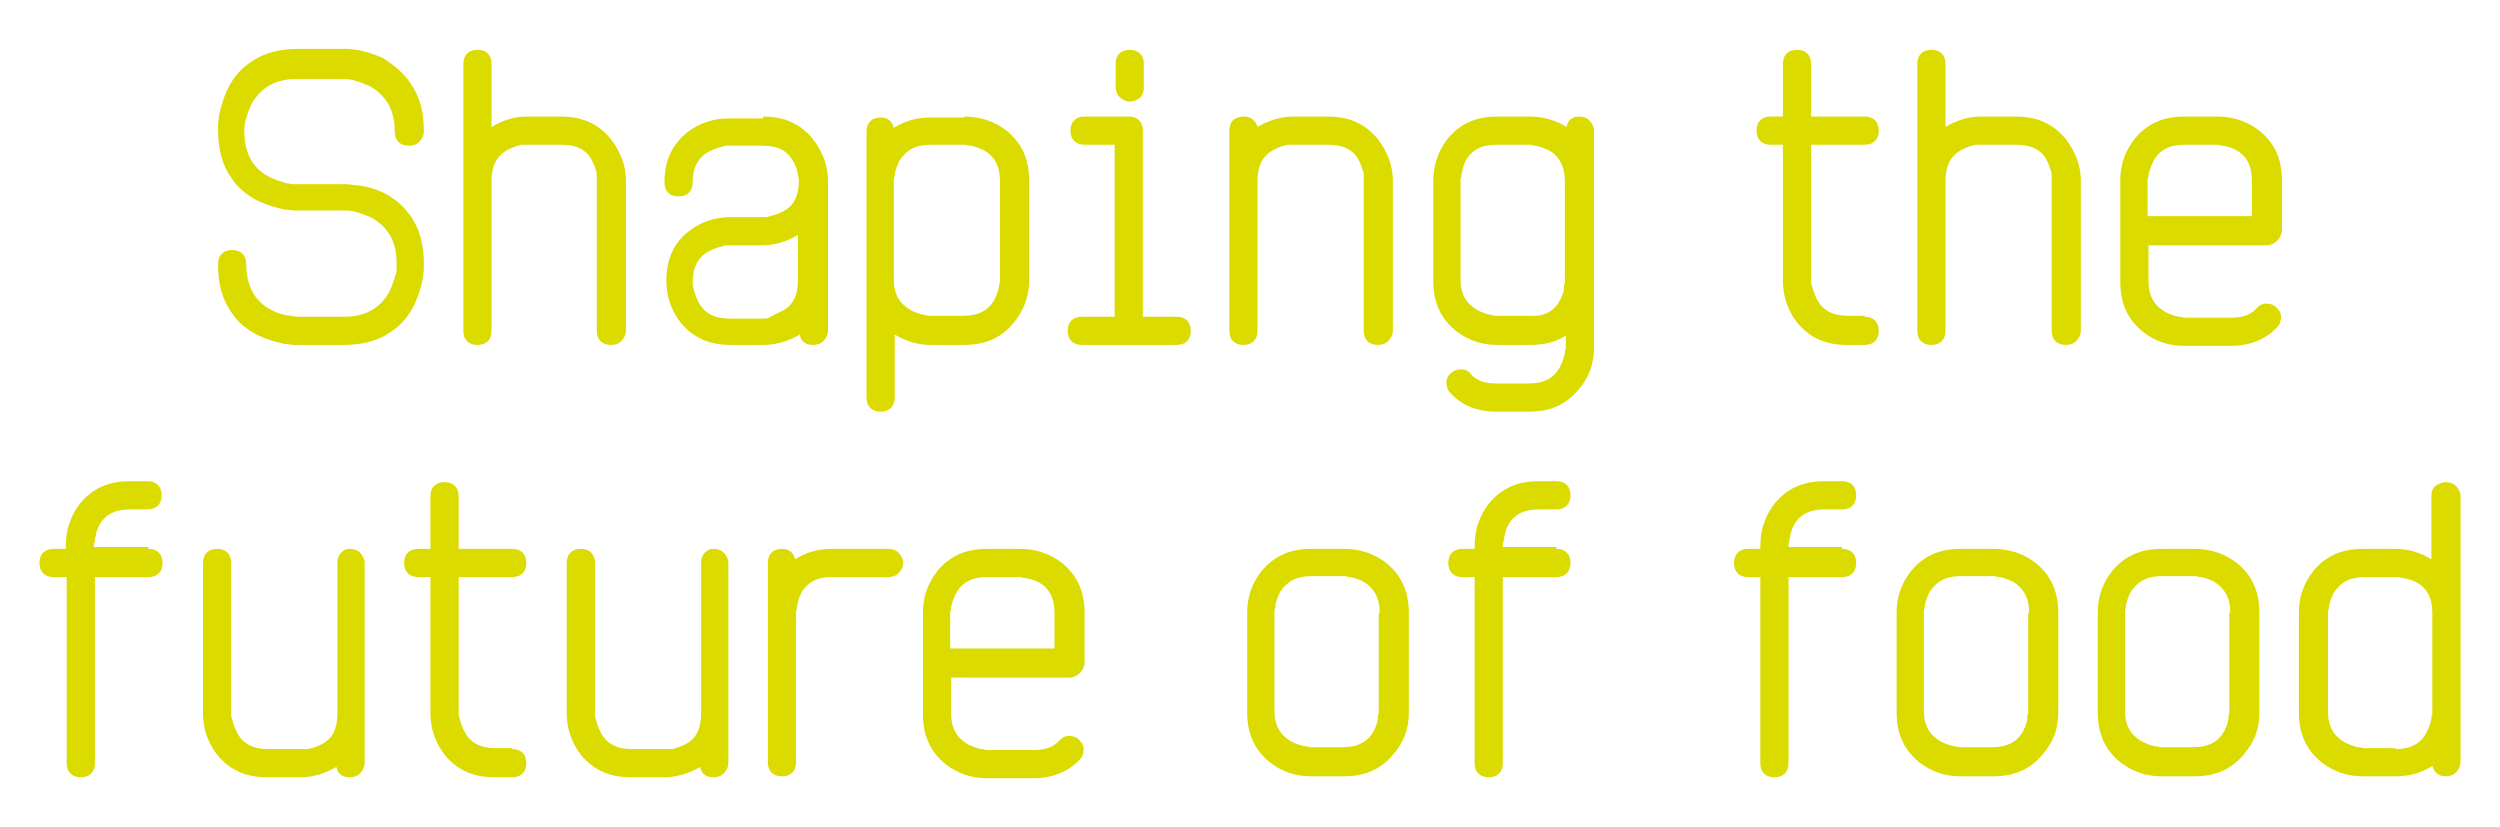 <?xml version="1.0" encoding="utf-8"?>
<!-- Generator: Adobe Illustrator 23.0.4, SVG Export Plug-In . SVG Version: 6.00 Build 0)  -->
<svg version="1.1" id="Layer_1" xmlns="http://www.w3.org/2000/svg" xmlns:xlink="http://www.w3.org/1999/xlink" x="0px" y="0px"
	 viewBox="0 0 266 88" style="enable-background:new 0 0 266 88;" xml:space="preserve">
<style type="text/css">
	.st0{fill:#DCDB00;}
</style>
<g>
	<path class="st0" d="M40.8,20.5C42,21.1,43,22,43.7,23c1,1.4,1.4,3.1,1.4,5.1l0,0.2c0,0.1,0,0.2,0,0.3c0,0.3-0.1,0.6-0.1,1
		c-0.2,1-0.5,1.9-0.9,2.8c-0.6,1.2-1.4,2.2-2.5,2.9c-1.4,1-3.1,1.4-5.1,1.4h-4.8h-0.1c-0.1,0-0.2,0-0.3,0c-0.3,0-0.6-0.1-1-0.1
		c-1-0.2-1.9-0.5-2.8-0.9c-1.2-0.6-2.2-1.4-2.9-2.5c-1-1.4-1.4-3.1-1.4-5.1c0-0.4,0.1-0.8,0.4-1.1s0.7-0.4,1.1-0.4s0.8,0.1,1.1,0.4
		s0.4,0.7,0.4,1.1c0,2.3,0.9,4,2.7,4.9c0.6,0.3,1.2,0.5,2,0.6c0.2,0,0.5,0.1,0.7,0.1c0.1,0,0.1,0,0.2,0h0.1h4.7
		c2.3,0,3.8-0.9,4.8-2.6c0.3-0.6,0.5-1.2,0.7-1.9c0.1-0.2,0.1-0.5,0.1-0.7c0-0.1,0-0.2,0-0.3c0-0.1,0-0.1,0-0.2
		c0-2.3-0.9-3.8-2.6-4.8c-0.6-0.3-1.2-0.5-1.9-0.7c-0.2,0-0.5-0.1-0.7-0.1c-0.1,0-0.2,0-0.3,0h-0.1h-0.1h-4.9c-0.1,0-0.2,0-0.3,0
		c-0.3,0-0.6-0.1-1-0.1c-1-0.2-1.9-0.5-2.8-0.9c-1.2-0.6-2.2-1.4-2.9-2.5c-1-1.4-1.4-3.1-1.4-5.1v-0.1v-0.1c0-0.1,0-0.2,0-0.3
		c0-0.3,0.1-0.6,0.1-1c0.2-1,0.5-1.9,0.9-2.8c0.6-1.2,1.4-2.2,2.5-2.9c1.4-1,3.1-1.4,5.1-1.4h4.8h0.1c0.1,0,0.2,0,0.3,0
		c0.3,0,0.6,0.1,1,0.1c1,0.2,1.9,0.5,2.8,0.9C42,7,43,7.8,43.7,8.9c1,1.4,1.4,3.1,1.4,5.1c0,0.4-0.2,0.8-0.5,1.1
		c-0.3,0.3-0.7,0.4-1.1,0.4s-0.8-0.1-1.1-0.4s-0.4-0.7-0.4-1.1c0-2.3-0.9-3.8-2.6-4.8c-0.6-0.3-1.2-0.5-1.9-0.7
		c-0.2,0-0.5-0.1-0.7-0.1c-0.1,0-0.2,0-0.3,0h-0.1h-4.8c-2.3,0-3.8,0.9-4.8,2.6c-0.3,0.6-0.5,1.2-0.7,1.9c0,0.2-0.1,0.5-0.1,0.7
		c0,0.1,0,0.2,0,0.3c0,0.1,0,0.1,0,0.1c0,2.3,0.9,3.9,2.6,4.8c0.6,0.3,1.2,0.5,1.9,0.7c0.2,0,0.5,0.1,0.7,0.1c0.1,0,0.2,0,0.3,0h0.1
		l4.9,0h0.1c0.1,0,0.2,0,0.3,0c0.3,0,0.6,0.1,1,0.1C39,19.8,39.9,20.1,40.8,20.5z"/>
	<path class="st0" d="M59.7,12.4c2.3,0,4,0.8,5.3,2.4c1,1.3,1.6,2.8,1.6,4.4v16c0,0.4-0.2,0.8-0.5,1.1c-0.3,0.3-0.7,0.4-1.1,0.4
		s-0.8-0.1-1.1-0.4s-0.4-0.7-0.4-1.1v-16v0v-0.1v-0.1c0-0.1,0-0.1,0-0.2c0-0.1,0-0.2,0-0.3c-0.1-0.5-0.3-1-0.5-1.4
		c-0.6-1.2-1.7-1.7-3.3-1.7h-3.6l-0.1,0H56c-0.1,0-0.1,0-0.2,0c-0.1,0-0.2,0-0.3,0c-0.5,0.1-1,0.3-1.4,0.5c-1.2,0.6-1.8,1.7-1.8,3.3
		v16c0,0.4-0.1,0.8-0.4,1.1s-0.7,0.4-1.1,0.4s-0.8-0.1-1.1-0.4s-0.4-0.7-0.4-1.1V6.8c0-0.4,0.1-0.8,0.4-1.1c0.3-0.3,0.7-0.4,1.1-0.4
		s0.8,0.1,1.1,0.4c0.3,0.3,0.4,0.7,0.4,1.1v6.7c1.2-0.7,2.4-1.1,3.8-1.1H59.7z"/>
	<path class="st0" d="M81.2,12.4c2.3,0,4,0.8,5.3,2.4c1,1.3,1.6,2.8,1.6,4.4v16c0,0.4-0.2,0.8-0.5,1.1c-0.3,0.3-0.7,0.4-1.1,0.4
		c-0.8,0-1.3-0.4-1.4-1.1c-1.2,0.7-2.5,1.1-3.9,1.1h-3.5c-2.3,0-4-0.8-5.3-2.4c-1-1.3-1.5-2.8-1.5-4.4c0-2.3,0.8-4.1,2.4-5.3
		c1.3-1,2.8-1.5,4.4-1.5h3.6c0,0,0.1,0,0.1,0c0.2,0,0.3,0,0.5-0.1c0.5-0.1,1-0.3,1.4-0.5c1.2-0.6,1.7-1.7,1.7-3.3v0v0
		c0,0,0-0.1,0-0.1c0-0.2-0.1-0.3-0.1-0.5c-0.1-0.5-0.2-1-0.5-1.4c-0.6-1.2-1.7-1.7-3.3-1.7h-3.6c0,0-0.1,0-0.1,0
		c-0.2,0-0.3,0-0.5,0.1c-0.5,0.1-1,0.3-1.4,0.5c-1.2,0.6-1.8,1.7-1.8,3.3c0,0.4-0.1,0.8-0.4,1.1s-0.7,0.4-1.1,0.4s-0.8-0.1-1.1-0.4
		s-0.4-0.7-0.4-1.1c0-2.3,0.8-4,2.4-5.3c1.3-1,2.8-1.5,4.4-1.5H81.2z M83.2,33.1c1.2-0.6,1.7-1.7,1.7-3.3V25
		c-1.2,0.7-2.4,1.1-3.8,1.1h-3.6c0,0-0.1,0-0.1,0c-0.2,0-0.3,0-0.5,0.1c-0.5,0.1-1,0.3-1.4,0.5c-1.2,0.6-1.8,1.7-1.8,3.3v0v0.1
		c0,0,0,0.1,0,0.1c0,0.2,0,0.3,0.1,0.5c0.1,0.5,0.3,1,0.5,1.4c0.6,1.2,1.7,1.8,3.3,1.8h3.6h0c0,0,0.1,0,0.1,0c0.2,0,0.3,0,0.5-0.1
		C82.3,33.5,82.8,33.3,83.2,33.1z"/>
	<path class="st0" d="M102.6,12.4c1.7,0,3.2,0.5,4.5,1.5c1.6,1.3,2.4,3,2.4,5.3v10.6c0,1.7-0.5,3.1-1.6,4.5c-1.3,1.6-3,2.4-5.3,2.4
		H99c-1.4,0-2.6-0.4-3.8-1.1v6.7c0,0.4-0.1,0.8-0.4,1.1s-0.7,0.4-1.1,0.4s-0.8-0.1-1.1-0.4s-0.4-0.7-0.4-1.1V14
		c0-0.4,0.1-0.8,0.4-1.1c0.3-0.3,0.7-0.4,1.1-0.4c0.8,0,1.2,0.4,1.4,1.1c1.1-0.7,2.4-1.1,3.9-1.1H102.6z M106.4,19.3
		c0-1.6-0.6-2.7-1.7-3.3c-0.4-0.2-0.9-0.4-1.4-0.5c-0.2,0-0.3,0-0.5-0.1c-0.1,0-0.1,0-0.1,0H99c-1.6,0-2.6,0.6-3.3,1.7
		c-0.2,0.4-0.4,0.9-0.5,1.4c0,0.2,0,0.3-0.1,0.5c0,0.1,0,0.1,0,0.1v0v10.6c0,1.6,0.6,2.6,1.8,3.3c0.4,0.2,0.9,0.4,1.4,0.5
		c0.2,0,0.3,0.1,0.5,0.1c0,0,0.1,0,0.1,0h3.6c1.6,0,2.7-0.6,3.3-1.7c0.2-0.4,0.4-0.9,0.5-1.4c0-0.2,0-0.3,0.1-0.5c0-0.1,0-0.1,0-0.1
		v0V19.3z"/>
	<path class="st0" d="M125.2,33.7c0.4,0,0.8,0.1,1.1,0.4s0.4,0.7,0.4,1.1s-0.1,0.8-0.4,1.1s-0.7,0.4-1.1,0.4h-10.1
		c-0.4,0-0.8-0.1-1.1-0.4s-0.4-0.7-0.4-1.1s0.1-0.8,0.4-1.1s0.7-0.4,1.1-0.4h3.5V15.4h-3.2c-0.4,0-0.8-0.1-1.1-0.4s-0.4-0.7-0.4-1.1
		s0.1-0.8,0.4-1.1s0.7-0.4,1.1-0.4h4.7c0.4,0,0.8,0.1,1.1,0.4s0.4,0.7,0.4,1.1v19.8H125.2z M120.2,10.8c-0.4,0-0.8-0.2-1.1-0.5
		c-0.3-0.3-0.4-0.7-0.4-1.1V6.8c0-0.4,0.1-0.8,0.4-1.1c0.3-0.3,0.7-0.4,1.1-0.4s0.8,0.1,1.1,0.4c0.3,0.3,0.4,0.7,0.4,1.1v2.5
		c0,0.4-0.1,0.8-0.4,1.1C120.9,10.7,120.6,10.8,120.2,10.8z"/>
	<path class="st0" d="M141.3,12.4c2.3,0,4,0.8,5.3,2.4c1,1.3,1.6,2.8,1.6,4.4v16c0,0.4-0.2,0.8-0.5,1.1c-0.3,0.3-0.7,0.4-1.1,0.4
		s-0.8-0.1-1.1-0.4s-0.4-0.7-0.4-1.1v-16v0v-0.1v-0.1c0-0.1,0-0.1,0-0.2c0-0.1,0-0.2,0-0.3c-0.1-0.5-0.3-1-0.5-1.4
		c-0.6-1.2-1.7-1.7-3.3-1.7h-3.6l-0.1,0h-0.1c-0.1,0-0.1,0-0.2,0c-0.1,0-0.2,0-0.3,0c-0.5,0.1-1,0.3-1.4,0.5
		c-1.2,0.6-1.8,1.7-1.8,3.3v16c0,0.4-0.1,0.8-0.4,1.1s-0.7,0.4-1.1,0.4s-0.8-0.1-1.1-0.4s-0.4-0.7-0.4-1.1V13.9
		c0-0.4,0.1-0.8,0.4-1.1s0.7-0.4,1.1-0.4c0.8,0,1.3,0.4,1.5,1.1c1.2-0.7,2.5-1.1,3.8-1.1H141.3z"/>
	<path class="st0" d="M168,12.4c0.4,0,0.8,0.1,1.1,0.4c0.3,0.3,0.5,0.7,0.5,1.1V37c0,1.7-0.5,3.1-1.6,4.4c-1.3,1.6-3,2.4-5.3,2.4
		h-3.5c-2.1,0-3.7-0.7-4.9-2c-0.3-0.3-0.4-0.7-0.4-1.1c0-0.4,0.2-0.8,0.5-1c0.3-0.3,0.7-0.4,1.1-0.4c0.4,0,0.8,0.2,1,0.5
		c0.6,0.7,1.5,1,2.7,1h3.5c1.6,0,2.7-0.6,3.3-1.8c0.2-0.4,0.4-0.9,0.5-1.4c0-0.2,0-0.3,0.1-0.5c0,0,0-0.1,0-0.1v0v-1.3
		c-1.1,0.7-2.3,1-3.8,1h-3.5c-1.7,0-3.1-0.5-4.4-1.5c-1.6-1.3-2.4-3-2.4-5.3V19.3c0-1.7,0.5-3.2,1.5-4.5c1.3-1.6,3-2.4,5.3-2.4h3.5
		c1.4,0,2.7,0.4,3.9,1.1C166.8,12.8,167.3,12.4,168,12.4z M166,31.9c0.2-0.4,0.4-0.8,0.4-1.3c0-0.2,0-0.3,0.1-0.4c0-0.1,0-0.1,0-0.1
		v0V19.3c0-1.6-0.6-2.7-1.7-3.3c-0.4-0.2-0.9-0.4-1.4-0.5c-0.2,0-0.3,0-0.5-0.1c-0.1,0-0.1,0-0.1,0h-3.6c-1.6,0-2.7,0.6-3.3,1.8
		c-0.2,0.4-0.3,0.9-0.4,1.4c0,0.2,0,0.3-0.1,0.4c0,0.1,0,0.1,0,0.1v0v10.6c0,1.6,0.6,2.6,1.8,3.3c0.4,0.2,0.9,0.4,1.4,0.5
		c0.2,0,0.3,0.1,0.5,0.1c0,0,0.1,0,0.1,0h3.6C164.3,33.7,165.4,33.1,166,31.9z"/>
	<path class="st0" d="M198.4,33.7c0.4,0,0.8,0.1,1.1,0.4s0.4,0.7,0.4,1.1s-0.1,0.8-0.4,1.1s-0.7,0.4-1.1,0.4h-1.9
		c-2.3,0-4-0.8-5.3-2.4c-1-1.3-1.5-2.8-1.5-4.4V15.4h-1.3c-0.4,0-0.8-0.1-1.1-0.4s-0.4-0.7-0.4-1.1s0.1-0.8,0.4-1.1s0.7-0.4,1.1-0.4
		h1.3V6.8c0-0.4,0.1-0.8,0.4-1.1c0.3-0.3,0.7-0.4,1.1-0.4s0.8,0.1,1.1,0.4c0.3,0.3,0.4,0.7,0.4,1.1v5.6h5.7c0.4,0,0.8,0.1,1.1,0.4
		s0.4,0.7,0.4,1.1s-0.1,0.8-0.4,1.1s-0.7,0.4-1.1,0.4h-5.7v14.4v0c0,0,0,0.1,0,0.1c0,0.2,0,0.3,0.1,0.5c0.1,0.5,0.3,1,0.5,1.4
		c0.6,1.2,1.7,1.8,3.3,1.8H198.4z"/>
	<path class="st0" d="M214.5,12.4c2.3,0,4,0.8,5.3,2.4c1,1.3,1.6,2.8,1.6,4.4v16c0,0.4-0.2,0.8-0.5,1.1c-0.3,0.3-0.7,0.4-1.1,0.4
		s-0.8-0.1-1.1-0.4s-0.4-0.7-0.4-1.1v-16v0v-0.1v-0.1c0-0.1,0-0.1,0-0.2c0-0.1,0-0.2,0-0.3c-0.1-0.5-0.3-1-0.5-1.4
		c-0.6-1.2-1.7-1.7-3.3-1.7h-3.6l-0.1,0h-0.1c-0.1,0-0.1,0-0.2,0c-0.1,0-0.2,0-0.3,0c-0.5,0.1-1,0.3-1.4,0.5
		c-1.2,0.6-1.8,1.7-1.8,3.3v16c0,0.4-0.1,0.8-0.4,1.1s-0.7,0.4-1.1,0.4s-0.8-0.1-1.1-0.4s-0.4-0.7-0.4-1.1V6.8
		c0-0.4,0.1-0.8,0.4-1.1c0.3-0.3,0.7-0.4,1.1-0.4s0.8,0.1,1.1,0.4c0.3,0.3,0.4,0.7,0.4,1.1v6.7c1.2-0.7,2.4-1.1,3.8-1.1H214.5z"/>
	<path class="st0" d="M228.6,26.1v3.8c0,1.6,0.6,2.6,1.8,3.3c0.4,0.2,0.9,0.4,1.4,0.5c0.2,0,0.3,0,0.5,0.1c0,0,0.1,0,0.1,0h0h5
		c1.2,0,2.1-0.3,2.7-1c0.3-0.3,0.6-0.5,1-0.5c0.4,0,0.8,0.1,1.1,0.4c0.3,0.3,0.5,0.6,0.5,1c0,0.4-0.1,0.8-0.4,1.1
		c-1.2,1.3-2.9,2-4.9,2h-5c-1.7,0-3.1-0.5-4.4-1.5c-1.6-1.3-2.4-3-2.4-5.3V19.2c0-1.7,0.5-3.1,1.5-4.4c1.3-1.6,3-2.4,5.3-2.4h3.5
		c1.7,0,3.2,0.5,4.5,1.5c1.6,1.3,2.4,3,2.4,5.3v5.3c0,0.4-0.2,0.8-0.5,1.1c-0.3,0.3-0.7,0.5-1.1,0.5H228.6z M229.1,17.2
		c-0.2,0.4-0.4,0.9-0.5,1.4c0,0.2,0,0.3-0.1,0.5c0,0,0,0.1,0,0.1v0V23h11.1v-3.8c0-1.6-0.6-2.7-1.8-3.3c-0.4-0.2-0.8-0.3-1.3-0.4
		c-0.2,0-0.3,0-0.4-0.1c-0.1,0-0.1,0-0.1,0h-3.6C230.8,15.4,229.7,16,229.1,17.2z"/>
	<path class="st0" d="M15.8,58.4c0.4,0,0.8,0.1,1.1,0.4s0.4,0.7,0.4,1.1s-0.1,0.8-0.4,1.1s-0.7,0.4-1.1,0.4h-5.7v19.8
		c0,0.4-0.1,0.8-0.4,1.1c-0.3,0.3-0.7,0.4-1.1,0.4s-0.8-0.1-1.1-0.4c-0.3-0.3-0.4-0.7-0.4-1.1V61.4H5.7c-0.4,0-0.8-0.1-1.1-0.4
		s-0.4-0.7-0.4-1.1s0.1-0.8,0.4-1.1s0.7-0.4,1.1-0.4h1.3v-0.3c0-1.7,0.5-3.2,1.5-4.5c1.3-1.6,3-2.4,5.3-2.4h1.9
		c0.4,0,0.8,0.1,1.1,0.4c0.3,0.3,0.4,0.7,0.4,1.1c0,0.4-0.1,0.8-0.4,1.1c-0.3,0.3-0.7,0.4-1.1,0.4h-1.9c-1.6,0-2.7,0.6-3.3,1.8
		c-0.2,0.4-0.3,0.9-0.4,1.4c0,0.2,0,0.3-0.1,0.4c0,0.1,0,0.1,0,0.1v0v0.3H15.8z"/>
	<path class="st0" d="M37.2,58.4c0.4,0,0.8,0.1,1.1,0.4c0.3,0.3,0.5,0.7,0.5,1.1v21.3c0,0.4-0.2,0.8-0.5,1.1
		c-0.3,0.3-0.7,0.4-1.1,0.4c-0.8,0-1.3-0.4-1.4-1.1c-1.2,0.7-2.5,1.1-3.9,1.1h-3.5c-2.3,0-4-0.8-5.3-2.4c-1-1.3-1.5-2.8-1.5-4.4v-16
		c0-0.4,0.1-0.8,0.4-1.1s0.7-0.4,1.1-0.4s0.8,0.1,1.1,0.4s0.4,0.7,0.4,1.1v16v0c0,0,0,0.1,0,0.1c0,0.2,0,0.3,0.1,0.5
		c0.1,0.5,0.3,1,0.5,1.4c0.6,1.2,1.7,1.8,3.3,1.8h3.6h0l0.1,0h0.1c0.1,0,0.1,0,0.2,0c0.1,0,0.2,0,0.3,0c0.5-0.1,1-0.3,1.4-0.5
		c1.2-0.6,1.7-1.7,1.7-3.3v-16c0-0.4,0.1-0.8,0.4-1.1S36.8,58.4,37.2,58.4z"/>
	<path class="st0" d="M54.5,79.7c0.4,0,0.8,0.1,1.1,0.4c0.3,0.3,0.4,0.7,0.4,1.1s-0.1,0.8-0.4,1.1c-0.3,0.3-0.7,0.4-1.1,0.4h-1.9
		c-2.3,0-4-0.8-5.3-2.4c-1-1.3-1.5-2.8-1.5-4.4V61.4h-1.3c-0.4,0-0.8-0.1-1.1-0.4s-0.4-0.7-0.4-1.1s0.1-0.8,0.4-1.1s0.7-0.4,1.1-0.4
		h1.3v-5.6c0-0.4,0.1-0.8,0.4-1.1c0.3-0.3,0.7-0.4,1.1-0.4s0.8,0.1,1.1,0.4c0.3,0.3,0.4,0.7,0.4,1.1v5.6h5.7c0.4,0,0.8,0.1,1.1,0.4
		s0.4,0.7,0.4,1.1s-0.1,0.8-0.4,1.1s-0.7,0.4-1.1,0.4h-5.7v14.4v0c0,0,0,0.1,0,0.1c0,0.2,0,0.3,0.1,0.5c0.1,0.5,0.3,1,0.5,1.4
		c0.6,1.2,1.7,1.8,3.3,1.8H54.5z"/>
	<path class="st0" d="M75.9,58.4c0.4,0,0.8,0.1,1.1,0.4c0.3,0.3,0.5,0.7,0.5,1.1v21.3c0,0.4-0.2,0.8-0.5,1.1
		c-0.3,0.3-0.7,0.4-1.1,0.4c-0.8,0-1.3-0.4-1.4-1.1c-1.2,0.7-2.5,1.1-3.9,1.1h-3.5c-2.3,0-4-0.8-5.3-2.4c-1-1.3-1.5-2.8-1.5-4.4v-16
		c0-0.4,0.1-0.8,0.4-1.1s0.7-0.4,1.1-0.4s0.8,0.1,1.1,0.4s0.4,0.7,0.4,1.1v16v0c0,0,0,0.1,0,0.1c0,0.2,0,0.3,0.1,0.5
		c0.1,0.5,0.3,1,0.5,1.4c0.6,1.2,1.7,1.8,3.3,1.8h3.6h0l0.1,0h0.1c0.1,0,0.1,0,0.2,0c0.1,0,0.2,0,0.3,0c0.5-0.1,1-0.3,1.4-0.5
		c1.2-0.6,1.7-1.7,1.7-3.3v-16c0-0.4,0.1-0.8,0.4-1.1S75.5,58.4,75.9,58.4z"/>
	<path class="st0" d="M94.5,58.4c0.4,0,0.8,0.1,1.1,0.4c0.3,0.3,0.5,0.7,0.5,1.1s-0.2,0.8-0.5,1.1c-0.3,0.3-0.7,0.4-1.1,0.4h-6
		c-1.6,0-2.7,0.6-3.3,1.8c-0.2,0.4-0.3,0.9-0.4,1.3c0,0.2,0,0.3-0.1,0.5c0,0,0,0.1,0,0.1v0v16c0,0.4-0.1,0.8-0.4,1.1
		c-0.3,0.3-0.7,0.4-1.1,0.4s-0.8-0.1-1.1-0.4c-0.3-0.3-0.4-0.7-0.4-1.1V59.9c0-0.4,0.1-0.8,0.4-1.1s0.7-0.4,1.1-0.4
		c0.8,0,1.2,0.4,1.4,1.1c1.1-0.7,2.4-1.1,3.9-1.1H94.5z"/>
	<path class="st0" d="M101.2,72.1v3.8c0,1.6,0.6,2.6,1.8,3.3c0.4,0.2,0.9,0.4,1.4,0.5c0.2,0,0.3,0,0.5,0.1c0,0,0.1,0,0.1,0h0h5
		c1.2,0,2.1-0.3,2.7-1c0.3-0.3,0.6-0.5,1-0.5s0.8,0.1,1.1,0.4c0.3,0.3,0.5,0.6,0.5,1c0,0.4-0.1,0.8-0.4,1.1c-1.2,1.3-2.9,2-4.9,2h-5
		c-1.7,0-3.1-0.5-4.4-1.5c-1.6-1.3-2.4-3-2.4-5.3V65.2c0-1.7,0.5-3.1,1.5-4.4c1.3-1.6,3-2.4,5.3-2.4h3.5c1.7,0,3.2,0.5,4.5,1.5
		c1.6,1.3,2.4,3,2.4,5.3v5.3c0,0.4-0.2,0.8-0.5,1.1c-0.3,0.3-0.7,0.5-1.1,0.5H101.2z M101.7,63.2c-0.2,0.4-0.4,0.9-0.5,1.4
		c0,0.2,0,0.3-0.1,0.5c0,0,0,0.1,0,0.1v0V69h11.1v-3.8c0-1.6-0.6-2.7-1.8-3.3c-0.4-0.2-0.8-0.3-1.3-0.4c-0.2,0-0.3,0-0.4-0.1
		c-0.1,0-0.1,0-0.1,0H105C103.4,61.4,102.3,62,101.7,63.2z"/>
	<path class="st0" d="M143,58.4c1.7,0,3.2,0.5,4.5,1.5c1.6,1.3,2.4,3,2.4,5.3v10.6c0,1.7-0.5,3.1-1.6,4.4c-1.3,1.6-3,2.4-5.3,2.4
		h-3.5c-1.7,0-3.1-0.5-4.4-1.5c-1.6-1.3-2.4-3-2.4-5.3V65.2c0-1.7,0.5-3.1,1.5-4.4c1.3-1.6,3-2.4,5.3-2.4H143z M146.8,65.2
		c0-1.6-0.6-2.6-1.7-3.3c-0.4-0.2-0.9-0.4-1.4-0.5c-0.2,0-0.3,0-0.5-0.1c-0.1,0-0.1,0-0.1,0h-3.6c-1.6,0-2.6,0.6-3.3,1.7
		c-0.2,0.4-0.4,0.9-0.5,1.4c0,0.2,0,0.3-0.1,0.5c0,0,0,0.1,0,0.1v0v10.6c0,1.6,0.6,2.6,1.8,3.3c0.4,0.2,0.9,0.4,1.4,0.5
		c0.2,0,0.3,0,0.5,0.1c0,0,0.1,0,0.1,0h0h3.5c1.6,0,2.7-0.6,3.3-1.8c0.2-0.4,0.4-0.9,0.4-1.3c0-0.2,0-0.3,0.1-0.5c0,0,0-0.1,0-0.1v0
		V65.2z"/>
	<path class="st0" d="M165.6,58.4c0.4,0,0.8,0.1,1.1,0.4s0.4,0.7,0.4,1.1s-0.1,0.8-0.4,1.1s-0.7,0.4-1.1,0.4h-5.7v19.8
		c0,0.4-0.1,0.8-0.4,1.1c-0.3,0.3-0.7,0.4-1.1,0.4s-0.8-0.1-1.1-0.4c-0.3-0.3-0.4-0.7-0.4-1.1V61.4h-1.3c-0.4,0-0.8-0.1-1.1-0.4
		s-0.4-0.7-0.4-1.1s0.1-0.8,0.4-1.1s0.7-0.4,1.1-0.4h1.3v-0.3c0-1.7,0.5-3.2,1.5-4.5c1.3-1.6,3-2.4,5.3-2.4h1.9
		c0.4,0,0.8,0.1,1.1,0.4c0.3,0.3,0.4,0.7,0.4,1.1c0,0.4-0.1,0.8-0.4,1.1c-0.3,0.3-0.7,0.4-1.1,0.4h-1.9c-1.6,0-2.7,0.6-3.3,1.8
		c-0.2,0.4-0.3,0.9-0.4,1.4c0,0.2,0,0.3-0.1,0.4c0,0.1,0,0.1,0,0.1v0v0.3H165.6z"/>
	<path class="st0" d="M196,58.4c0.4,0,0.8,0.1,1.1,0.4s0.4,0.7,0.4,1.1s-0.1,0.8-0.4,1.1s-0.7,0.4-1.1,0.4h-5.7v19.8
		c0,0.4-0.1,0.8-0.4,1.1c-0.3,0.3-0.7,0.4-1.1,0.4s-0.8-0.1-1.1-0.4c-0.3-0.3-0.4-0.7-0.4-1.1V61.4h-1.3c-0.4,0-0.8-0.1-1.1-0.4
		s-0.4-0.7-0.4-1.1s0.1-0.8,0.4-1.1s0.7-0.4,1.1-0.4h1.3v-0.3c0-1.7,0.5-3.2,1.5-4.5c1.3-1.6,3-2.4,5.3-2.4h1.9
		c0.4,0,0.8,0.1,1.1,0.4c0.3,0.3,0.4,0.7,0.4,1.1c0,0.4-0.1,0.8-0.4,1.1c-0.3,0.3-0.7,0.4-1.1,0.4h-1.9c-1.6,0-2.7,0.6-3.3,1.8
		c-0.2,0.4-0.3,0.9-0.4,1.4c0,0.2,0,0.3-0.1,0.4c0,0.1,0,0.1,0,0.1v0v0.3H196z"/>
	<path class="st0" d="M212.1,58.4c1.7,0,3.2,0.5,4.5,1.5c1.6,1.3,2.4,3,2.4,5.3v10.6c0,1.7-0.5,3.1-1.6,4.4c-1.3,1.6-3,2.4-5.3,2.4
		h-3.5c-1.7,0-3.1-0.5-4.4-1.5c-1.6-1.3-2.4-3-2.4-5.3V65.2c0-1.7,0.5-3.1,1.5-4.4c1.3-1.6,3-2.4,5.3-2.4H212.1z M215.9,65.2
		c0-1.6-0.6-2.6-1.7-3.3c-0.4-0.2-0.9-0.4-1.4-0.5c-0.2,0-0.3,0-0.5-0.1c-0.1,0-0.1,0-0.1,0h-3.6c-1.6,0-2.6,0.6-3.3,1.7
		c-0.2,0.4-0.4,0.9-0.5,1.4c0,0.2,0,0.3-0.1,0.5c0,0,0,0.1,0,0.1v0v10.6c0,1.6,0.6,2.6,1.8,3.3c0.4,0.2,0.9,0.4,1.4,0.5
		c0.2,0,0.3,0,0.5,0.1c0,0,0.1,0,0.1,0h0h3.5c1.6,0,2.7-0.6,3.3-1.8c0.2-0.4,0.4-0.9,0.4-1.3c0-0.2,0-0.3,0.1-0.5c0,0,0-0.1,0-0.1v0
		V65.2z"/>
	<path class="st0" d="M233.5,58.4c1.7,0,3.2,0.5,4.5,1.5c1.6,1.3,2.4,3,2.4,5.3v10.6c0,1.7-0.5,3.1-1.6,4.4c-1.3,1.6-3,2.4-5.3,2.4
		H230c-1.7,0-3.1-0.5-4.4-1.5c-1.6-1.3-2.4-3-2.4-5.3V65.2c0-1.7,0.5-3.1,1.5-4.4c1.3-1.6,3-2.4,5.3-2.4H233.5z M237.3,65.2
		c0-1.6-0.6-2.6-1.7-3.3c-0.4-0.2-0.9-0.4-1.4-0.5c-0.2,0-0.3,0-0.5-0.1c-0.1,0-0.1,0-0.1,0H230c-1.6,0-2.6,0.6-3.3,1.7
		c-0.2,0.4-0.4,0.9-0.5,1.4c0,0.2,0,0.3-0.1,0.5c0,0,0,0.1,0,0.1v0v10.6c0,1.6,0.6,2.6,1.8,3.3c0.4,0.2,0.9,0.4,1.4,0.5
		c0.2,0,0.3,0,0.5,0.1c0,0,0.1,0,0.1,0h0h3.5c1.6,0,2.7-0.6,3.3-1.8c0.2-0.4,0.4-0.9,0.4-1.3c0-0.2,0-0.3,0.1-0.5c0,0,0-0.1,0-0.1v0
		V65.2z"/>
	<path class="st0" d="M260.2,51.3c0.4,0,0.8,0.1,1.1,0.4c0.3,0.3,0.5,0.7,0.5,1.1v28.3c0,0.4-0.2,0.8-0.5,1.1
		c-0.3,0.3-0.7,0.4-1.1,0.4c-0.7,0-1.2-0.4-1.4-1.1c-1.1,0.7-2.4,1.1-3.9,1.1h-3.5c-1.7,0-3.1-0.5-4.4-1.5c-1.6-1.3-2.4-3-2.4-5.3
		V65.2c0-1.7,0.5-3.1,1.5-4.4c1.3-1.6,3-2.4,5.3-2.4h3.5c1.4,0,2.6,0.4,3.8,1.1v-6.7c0-0.4,0.1-0.8,0.4-1.1
		C259.5,51.5,259.8,51.3,260.2,51.3z M254.9,79.7c1.6,0,2.7-0.6,3.3-1.8c0.2-0.4,0.4-0.9,0.5-1.4c0-0.2,0-0.3,0.1-0.5
		c0,0,0-0.1,0-0.1v0V65.2c0-1.6-0.6-2.7-1.8-3.3c-0.4-0.2-0.8-0.3-1.3-0.4c-0.2,0-0.3,0-0.4-0.1c-0.1,0-0.1,0-0.1,0h-3.6
		c-1.6,0-2.6,0.6-3.3,1.7c-0.2,0.4-0.4,0.9-0.5,1.4c0,0.2,0,0.3-0.1,0.5c0,0,0,0.1,0,0.1v0v10.6c0,1.6,0.6,2.6,1.8,3.3
		c0.4,0.2,0.9,0.4,1.4,0.5c0.2,0,0.3,0,0.5,0.1c0,0,0.1,0,0.1,0h0H254.9z"/>
</g>
</svg>
